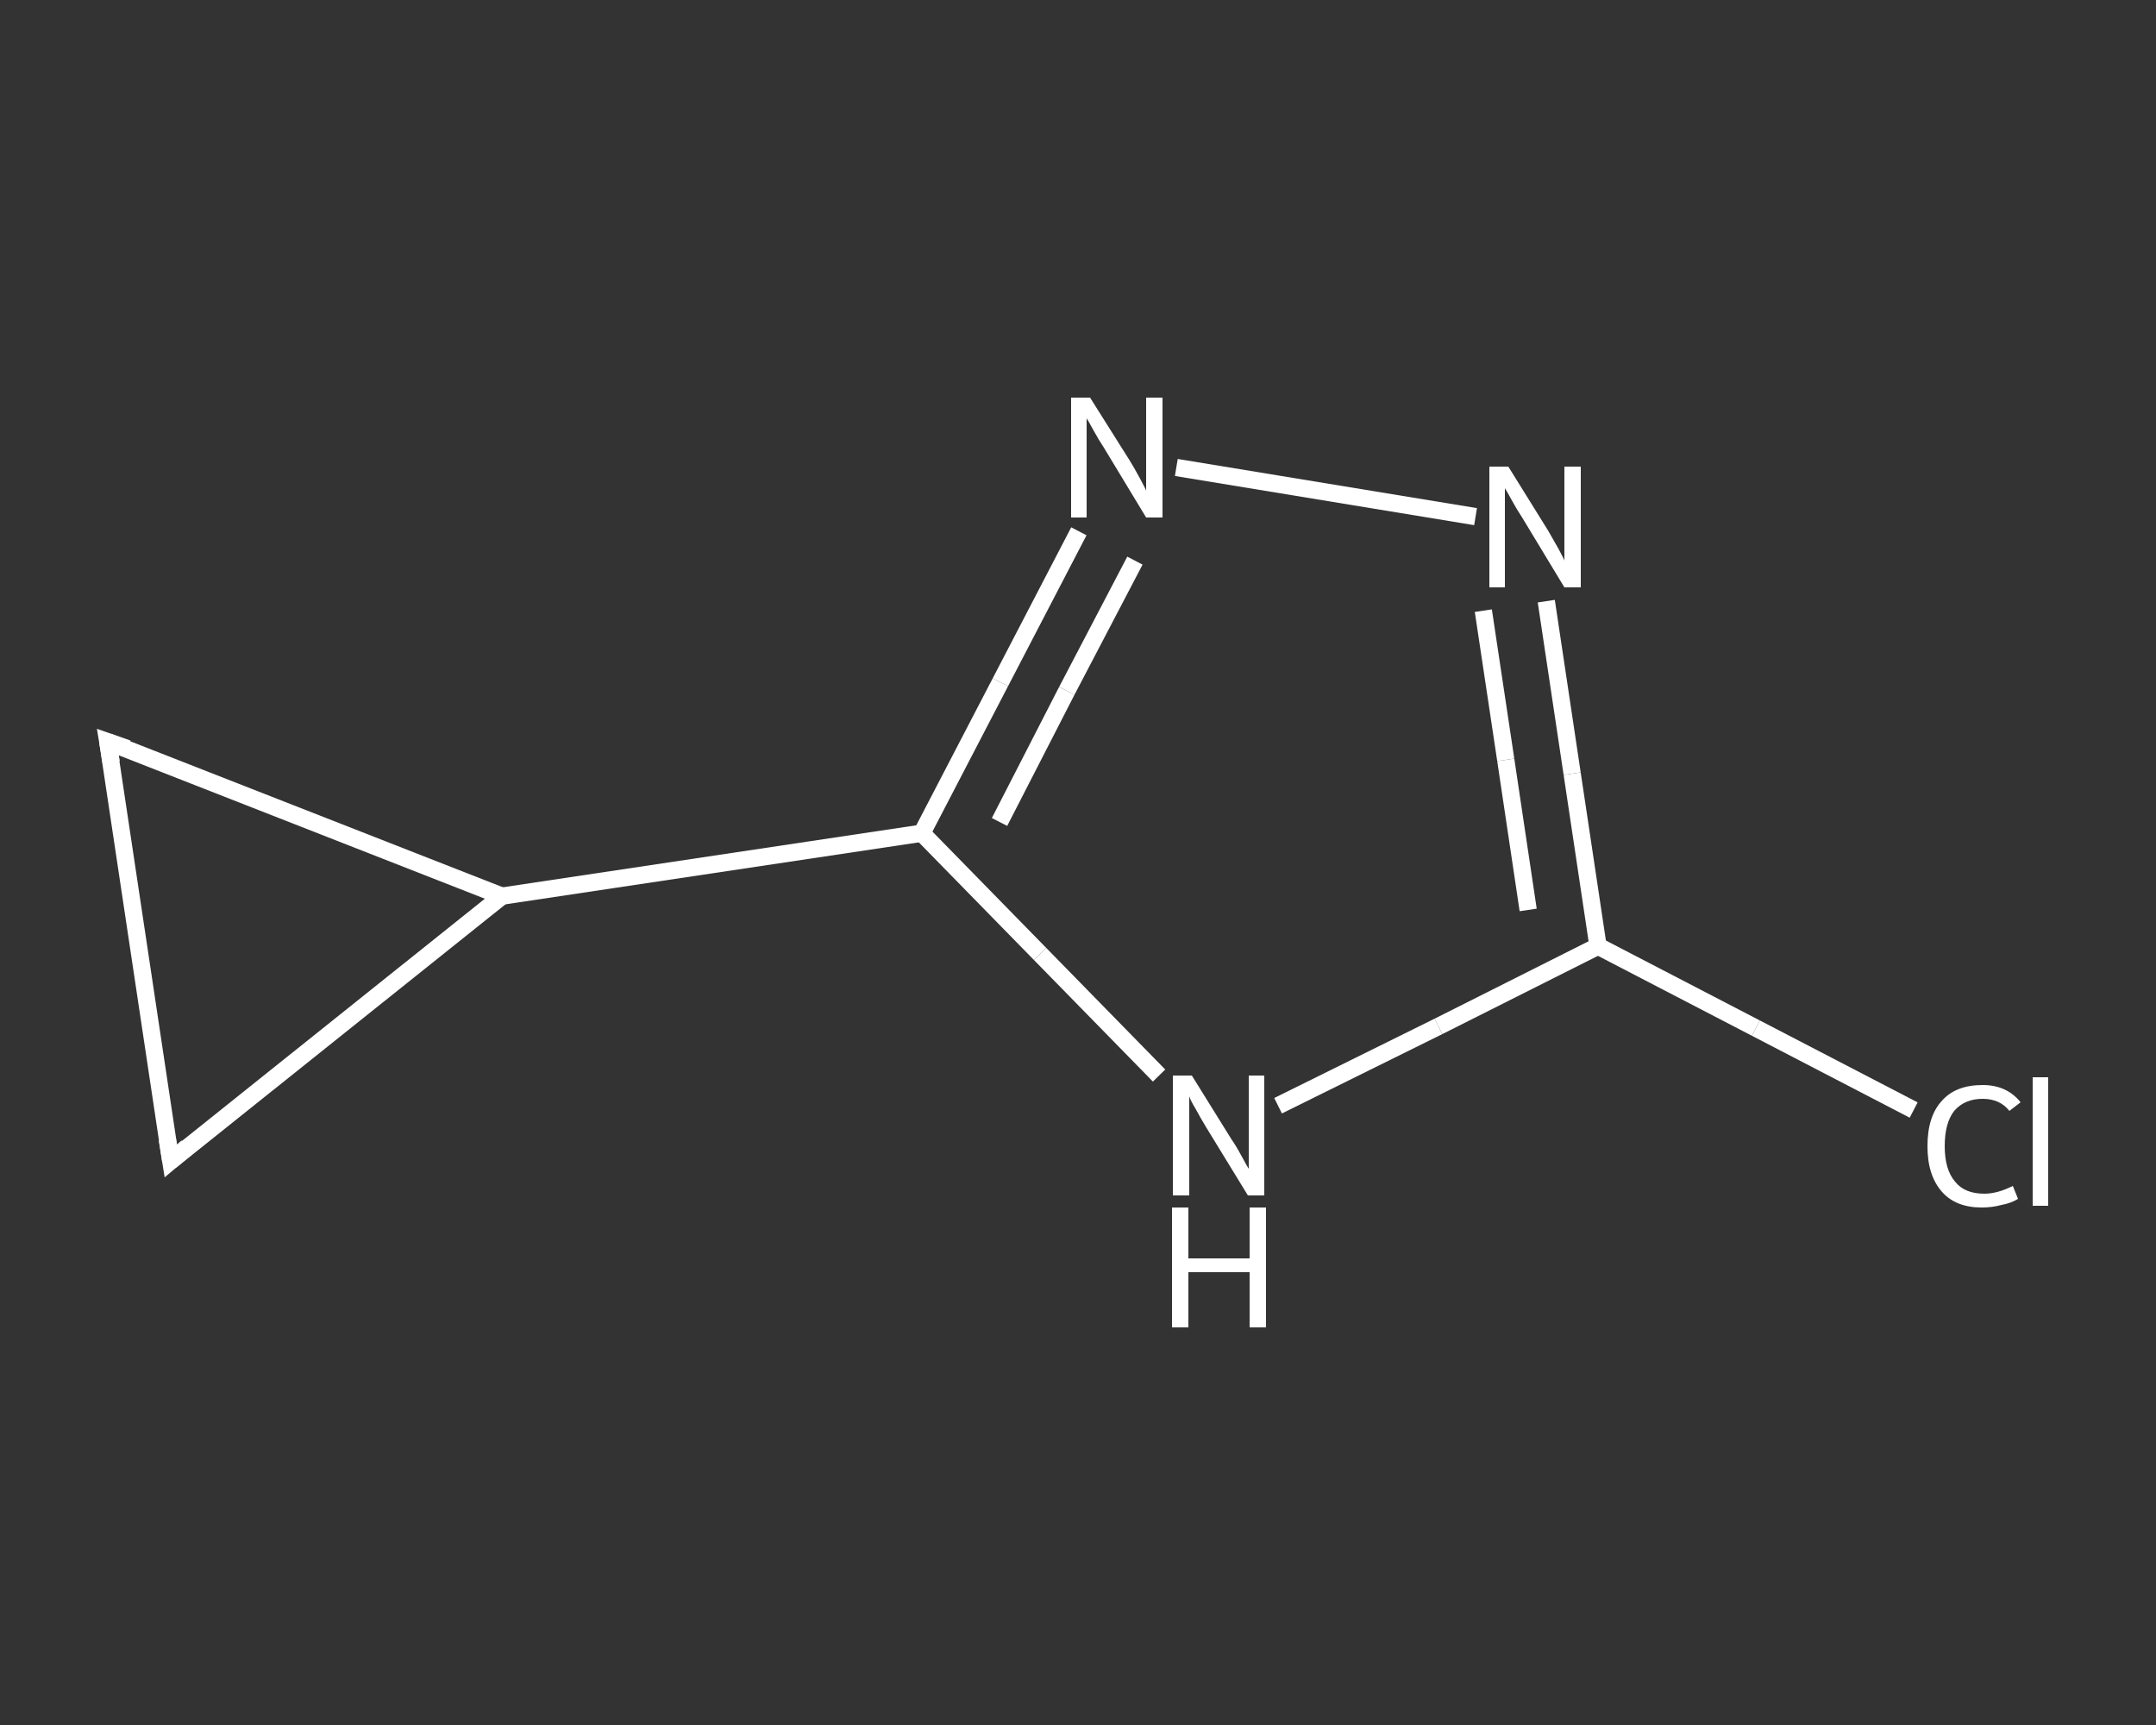 <?xml version='1.0' encoding='iso-8859-1'?>
<svg version='1.1' baseProfile='full'
              xmlns='http://www.w3.org/2000/svg'
                      xmlns:rdkit='http://www.rdkit.org/xml'
                      xmlns:xlink='http://www.w3.org/1999/xlink'
                  xml:space='preserve'
width='250px' height='200px' viewBox='0 0 250 200'>
<rect x="0" y="0" width="250" height="200" fill="#333333" stroke="none"/>
<!-- END OF HEADER -->
<rect style='opacity:1.0;fill:transparent;stroke:none' width='250.0' height='200.0' x='0.0' y='0.0'> </rect>
<path class='bond-0 atom-0 atom-1' d='M 221.9,128.7 L 203.6,119.2' style='fill:none;fill-rule:evenodd;stroke:#FFFFFF;stroke-width:2.0px;stroke-linecap:butt;stroke-linejoin:miter;stroke-opacity:1' />
<path class='bond-0 atom-0 atom-1' d='M 203.6,119.2 L 185.3,109.7' style='fill:none;fill-rule:evenodd;stroke:#FFFFFF;stroke-width:2.0px;stroke-linecap:butt;stroke-linejoin:miter;stroke-opacity:1' />
<path class='bond-1 atom-1 atom-2' d='M 185.3,109.7 L 182.3,89.7' style='fill:none;fill-rule:evenodd;stroke:#FFFFFF;stroke-width:2.0px;stroke-linecap:butt;stroke-linejoin:miter;stroke-opacity:1' />
<path class='bond-1 atom-1 atom-2' d='M 182.3,89.7 L 179.3,69.7' style='fill:none;fill-rule:evenodd;stroke:#FFFFFF;stroke-width:2.0px;stroke-linecap:butt;stroke-linejoin:miter;stroke-opacity:1' />
<path class='bond-1 atom-1 atom-2' d='M 177.2,105.5 L 174.6,88.1' style='fill:none;fill-rule:evenodd;stroke:#FFFFFF;stroke-width:2.0px;stroke-linecap:butt;stroke-linejoin:miter;stroke-opacity:1' />
<path class='bond-1 atom-1 atom-2' d='M 174.6,88.1 L 172.0,70.8' style='fill:none;fill-rule:evenodd;stroke:#FFFFFF;stroke-width:2.0px;stroke-linecap:butt;stroke-linejoin:miter;stroke-opacity:1' />
<path class='bond-2 atom-2 atom-3' d='M 171.1,59.9 L 136.4,54.2' style='fill:none;fill-rule:evenodd;stroke:#FFFFFF;stroke-width:2.0px;stroke-linecap:butt;stroke-linejoin:miter;stroke-opacity:1' />
<path class='bond-3 atom-3 atom-4' d='M 125.1,61.6 L 116.0,79.1' style='fill:none;fill-rule:evenodd;stroke:#FFFFFF;stroke-width:2.0px;stroke-linecap:butt;stroke-linejoin:miter;stroke-opacity:1' />
<path class='bond-3 atom-3 atom-4' d='M 116.0,79.1 L 106.9,96.6' style='fill:none;fill-rule:evenodd;stroke:#FFFFFF;stroke-width:2.0px;stroke-linecap:butt;stroke-linejoin:miter;stroke-opacity:1' />
<path class='bond-3 atom-3 atom-4' d='M 131.6,65.0 L 123.7,80.1' style='fill:none;fill-rule:evenodd;stroke:#FFFFFF;stroke-width:2.0px;stroke-linecap:butt;stroke-linejoin:miter;stroke-opacity:1' />
<path class='bond-3 atom-3 atom-4' d='M 123.7,80.1 L 115.9,95.3' style='fill:none;fill-rule:evenodd;stroke:#FFFFFF;stroke-width:2.0px;stroke-linecap:butt;stroke-linejoin:miter;stroke-opacity:1' />
<path class='bond-4 atom-4 atom-5' d='M 106.9,96.6 L 58.2,103.9' style='fill:none;fill-rule:evenodd;stroke:#FFFFFF;stroke-width:2.0px;stroke-linecap:butt;stroke-linejoin:miter;stroke-opacity:1' />
<path class='bond-5 atom-5 atom-6' d='M 58.2,103.9 L 19.8,134.6' style='fill:none;fill-rule:evenodd;stroke:#FFFFFF;stroke-width:2.0px;stroke-linecap:butt;stroke-linejoin:miter;stroke-opacity:1' />
<path class='bond-6 atom-6 atom-7' d='M 19.8,134.6 L 12.5,86.0' style='fill:none;fill-rule:evenodd;stroke:#FFFFFF;stroke-width:2.0px;stroke-linecap:butt;stroke-linejoin:miter;stroke-opacity:1' />
<path class='bond-7 atom-4 atom-8' d='M 106.9,96.6 L 120.6,110.6' style='fill:none;fill-rule:evenodd;stroke:#FFFFFF;stroke-width:2.0px;stroke-linecap:butt;stroke-linejoin:miter;stroke-opacity:1' />
<path class='bond-7 atom-4 atom-8' d='M 120.6,110.6 L 134.4,124.7' style='fill:none;fill-rule:evenodd;stroke:#FFFFFF;stroke-width:2.0px;stroke-linecap:butt;stroke-linejoin:miter;stroke-opacity:1' />
<path class='bond-8 atom-8 atom-1' d='M 148.2,128.2 L 166.8,119.0' style='fill:none;fill-rule:evenodd;stroke:#FFFFFF;stroke-width:2.0px;stroke-linecap:butt;stroke-linejoin:miter;stroke-opacity:1' />
<path class='bond-8 atom-8 atom-1' d='M 166.8,119.0 L 185.3,109.7' style='fill:none;fill-rule:evenodd;stroke:#FFFFFF;stroke-width:2.0px;stroke-linecap:butt;stroke-linejoin:miter;stroke-opacity:1' />
<path class='bond-9 atom-7 atom-5' d='M 12.5,86.0 L 58.2,103.9' style='fill:none;fill-rule:evenodd;stroke:#FFFFFF;stroke-width:2.0px;stroke-linecap:butt;stroke-linejoin:miter;stroke-opacity:1' />
<path d='M 21.7,133.0 L 19.8,134.6 L 19.4,132.1' style='fill:none;stroke:#FFFFFF;stroke-width:2.0px;stroke-linecap:butt;stroke-linejoin:miter;stroke-opacity:1;' />
<path d='M 12.9,88.4 L 12.5,86.0 L 14.8,86.8' style='fill:none;stroke:#FFFFFF;stroke-width:2.0px;stroke-linecap:butt;stroke-linejoin:miter;stroke-opacity:1;' />
<path class='atom-0' d='M 223.5 132.9
Q 223.5 129.4, 225.2 127.6
Q 226.8 125.8, 229.9 125.8
Q 232.7 125.8, 234.3 127.8
L 233.0 128.8
Q 231.9 127.4, 229.9 127.4
Q 227.8 127.4, 226.6 128.8
Q 225.5 130.2, 225.5 132.9
Q 225.5 135.6, 226.7 137.0
Q 227.8 138.4, 230.1 138.4
Q 231.6 138.4, 233.4 137.5
L 234.0 139.0
Q 233.2 139.5, 232.1 139.7
Q 231.0 140.0, 229.8 140.0
Q 226.8 140.0, 225.2 138.2
Q 223.5 136.3, 223.5 132.9
' fill='#FFFFFF'/>
<path class='atom-0' d='M 235.7 124.9
L 237.5 124.9
L 237.5 139.8
L 235.7 139.8
L 235.7 124.9
' fill='#FFFFFF'/>
<path class='atom-2' d='M 174.9 54.1
L 179.5 61.5
Q 179.9 62.2, 180.7 63.6
Q 181.4 64.9, 181.4 65.0
L 181.4 54.1
L 183.3 54.1
L 183.3 68.1
L 181.4 68.1
L 176.5 60.0
Q 175.9 59.1, 175.3 58.0
Q 174.7 56.9, 174.5 56.6
L 174.5 68.1
L 172.7 68.1
L 172.7 54.1
L 174.9 54.1
' fill='#FFFFFF'/>
<path class='atom-3' d='M 126.4 46.1
L 131.0 53.4
Q 131.5 54.2, 132.2 55.5
Q 132.9 56.8, 132.9 56.9
L 132.9 46.1
L 134.8 46.1
L 134.8 60.0
L 132.9 60.0
L 128.0 51.9
Q 127.4 51.0, 126.8 49.9
Q 126.2 48.8, 126.0 48.5
L 126.0 60.0
L 124.2 60.0
L 124.2 46.1
L 126.4 46.1
' fill='#FFFFFF'/>
<path class='atom-8' d='M 138.2 124.7
L 142.8 132.1
Q 143.3 132.8, 144.0 134.1
Q 144.7 135.4, 144.8 135.5
L 144.8 124.7
L 146.6 124.7
L 146.6 138.6
L 144.7 138.6
L 139.8 130.6
Q 139.2 129.6, 138.6 128.5
Q 138.0 127.5, 137.9 127.1
L 137.9 138.6
L 136.0 138.6
L 136.0 124.7
L 138.2 124.7
' fill='#FFFFFF'/>
<path class='atom-8' d='M 135.9 140.0
L 137.8 140.0
L 137.8 145.9
L 144.9 145.9
L 144.9 140.0
L 146.8 140.0
L 146.8 153.9
L 144.9 153.9
L 144.9 147.5
L 137.8 147.5
L 137.8 153.9
L 135.9 153.9
L 135.9 140.0
' fill='#FFFFFF'/>
</svg>
